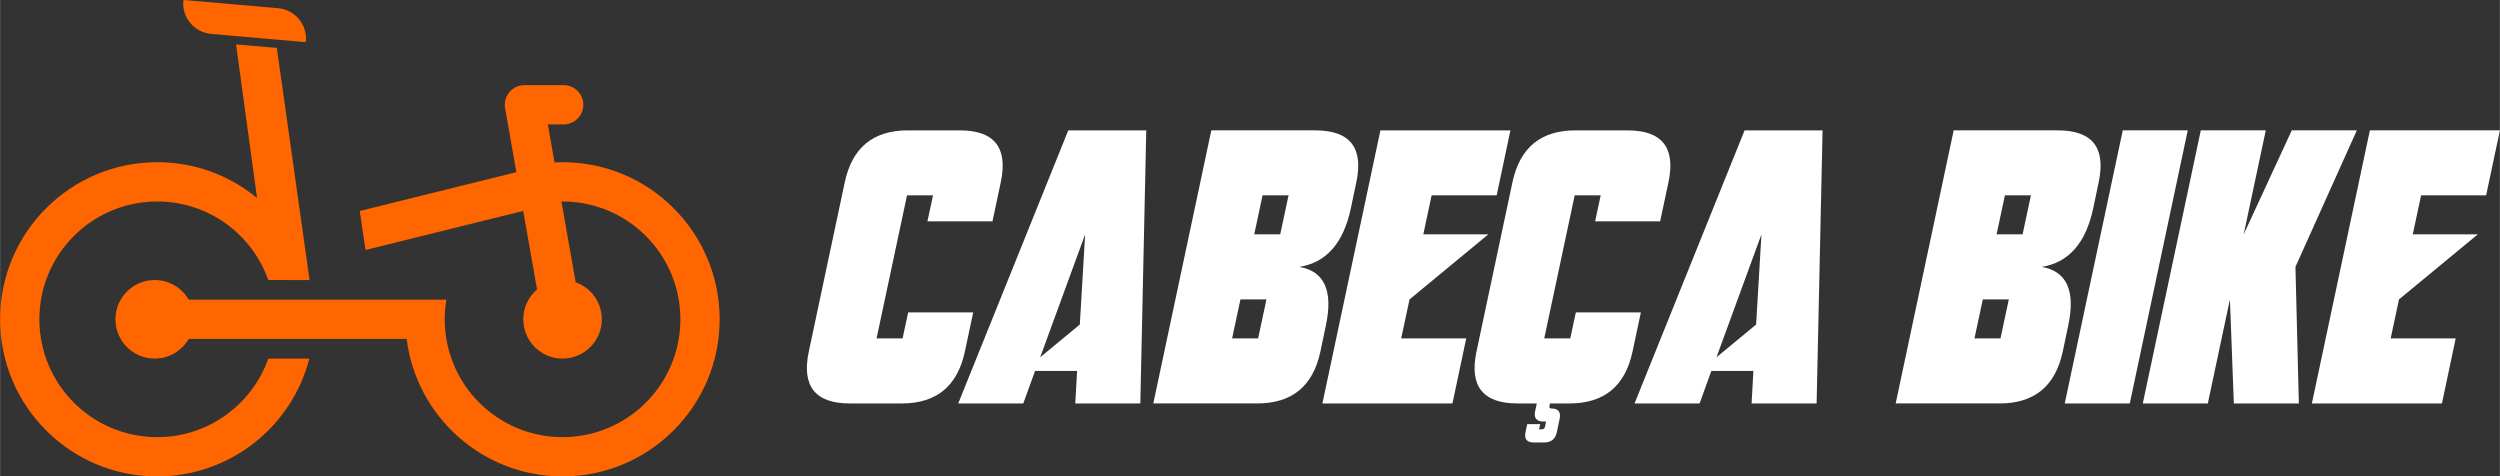 <?xml version="1.0" encoding="UTF-8"?> <svg xmlns="http://www.w3.org/2000/svg" xmlns:xlink="http://www.w3.org/1999/xlink" xml:space="preserve" width="34.876mm" height="6.646mm" version="1.1" style="shape-rendering:geometricPrecision; text-rendering:geometricPrecision; image-rendering:optimizeQuality; fill-rule:evenodd; clip-rule:evenodd" viewBox="0 0 3668.46 699.12"><rect x="0" y="0" width="3668.46" height="699.12" fill="#333333" stroke="none"/> <defs> <style type="text/css"> .fil0 {fill:#FF6600} .fil1 {fill:white;fill-rule:nonzero} </style> </defs> <g id="Camada_x0020_1">  <path class="fil0" d="M230.55 238.03c55.64,0 106.67,19.71 146.5,52.53l-30.78 -225.36 59.8 5.06 48.09 340.75 -34.68 -0.07 -25.89 0 -0.02 -0.05 -0.11 0 -0.05 -0.45c-23.88,-66.88 -87.78,-114.77 -162.87,-114.77 -95.5,0 -172.91,77.42 -172.91,172.92 0,95.49 77.41,172.91 172.91,172.91 75.28,0 139.32,-48.12 163.05,-115.27l60.23 0c-25.6,99.43 -115.85,172.91 -223.28,172.91 -127.33,0 -230.55,-103.22 -230.55,-230.54 0,-127.33 103.22,-230.55 230.55,-230.55zm297.26 71.57l229.83 -56.96 -16.37 -92.83c-0.42,-1.95 -0.64,-3.98 -0.64,-6.04l0 -0.01c0,-15.85 12.97,-28.82 28.82,-28.82l57.63 0c15.85,0 28.82,12.97 28.82,28.82l0 0.01c0,15.85 -12.97,28.81 -28.82,28.81l-23.27 0 9.82 55.74c3.9,-0.2 7.83,-0.29 11.77,-0.29 127.33,0 230.54,103.22 230.54,230.55 0,127.32 -103.21,230.54 -230.54,230.54 -117.57,0 -214.57,-88.01 -228.75,-201.73l-319.83 0c-9.96,17.23 -28.58,28.82 -49.91,28.82 -31.84,0 -57.64,-25.8 -57.64,-57.63 0,-31.83 25.8,-57.64 57.64,-57.64 21.33,0 39.95,11.59 49.91,28.82l319.82 0 55.85 0 2.4 0c-1.56,9.22 -2.38,18.69 -2.4,28.36l0 0.46c0,95.49 77.41,172.91 172.91,172.91 95.49,0 172.91,-77.42 172.91,-172.91 0,-95.5 -77.42,-172.92 -172.91,-172.92l-1.66 0.01 20.9 118.56c22.37,7.92 38.4,29.26 38.4,54.35 0,31.83 -25.81,57.63 -57.64,57.63 -31.83,0 -57.64,-25.8 -57.64,-57.63 0,-17.56 7.85,-33.26 20.22,-43.83l-20.31 -115.22 -231.42 57.31 -8.45 -57.23zm-80.45 -247.81l-137.81 -12.05c-24.53,-2.16 -42.84,-23.97 -40.7,-48.5l0 0c0.06,-0.74 0.72,-1.28 1.45,-1.22l137.8 12.06c24.53,2.15 42.84,23.95 40.7,48.49l0 0c-0.06,0.74 -0.72,1.28 -1.44,1.22z"></path> <path class="fil1" d="M1360.85 324.86l8.22 -38.17 -38.18 0 -44.68 209.94 38.17 0 8.2 -38.16 95.43 0 -12.17 57.26c-10.81,50.86 -41.7,76.33 -92.56,76.33l-76.34 0c-50.88,0 -70.94,-25.48 -60.14,-76.33l52.71 -248.13c10.81,-50.88 41.62,-76.28 92.56,-76.28l76.27 0c50.94,0 70.94,25.4 60.13,76.28l-12.18 57.25 -95.43 0zm157.97 219.46l-17.32 47.74 -95.44 0 161.48 -400.74 114.44 0 -8.72 400.74 -95.44 0 2.68 -47.74 -61.69 0zm65.67 -68.07l7.8 -132.32 -65.98 180.39 58.18 -48.07zm294.09 -132.32l12.25 -57.25 -38.18 0 -12.23 57.25 38.16 0zm51.53 -152.62c50.94,0 70.94,25.4 60.13,76.28l-8.02 38.17c-10.8,50.94 -36.03,79.53 -75.57,85.92 36.75,6.31 49.77,34.99 38.96,85.85l-8.02 38.18c-10.8,50.86 -41.69,76.33 -92.56,76.33l-152.69 0 85.14 -400.74 152.63 0zm-83.97 305.31l12.25 -57.25 -38.17 0 -12.24 57.25 38.16 0zm222.21 -57.25l-12.25 57.25 95.44 0 -20.21 95.44 -190.85 0 85.14 -400.74 190.79 0 -20.19 95.36 -95.44 0 -12.24 57.25 95.44 0 -115.62 95.44zm186.81 152.69l-28.39 0c-50.88,0 -70.94,-25.48 -60.14,-76.33l52.71 -248.13c10.8,-50.88 41.62,-76.28 92.56,-76.28l76.27 0c50.94,0 70.95,25.4 60.13,76.28l-12.18 57.25 -95.43 0 8.2 -38.17 -38.17 0 -44.68 209.94 38.17 0 8.2 -38.16 95.43 0 -12.17 57.26c-10.81,50.86 -41.7,76.33 -92.56,76.33l-28.66 0 -0.73 3.64c-0.64,2.56 0.27,3.79 2.87,3.79 10.17,0 14.14,5.08 11.99,15.32l-3.98 19.08c-2.21,10.29 -8.33,15.44 -18.57,15.44l-15.44 0c-10.16,0 -14.2,-5.15 -11.99,-15.44l2.48 -11.47 19.08 0 -1.75 7.63 4.03 0c2.55,0 4.1,-1.31 4.75,-3.85l1.49 -7.62 -3.77 0c-10.3,0 -14.4,-5.08 -12.25,-15.24l2.47 -11.28zm256.14 -47.74l-17.32 47.74 -95.44 0 161.49 -400.74 114.43 0 -8.72 400.74 -95.44 0 2.68 -47.74 -61.69 0zm65.67 -68.07l7.8 -132.32 -65.98 180.39 58.18 -48.07zm391.03 -132.32l12.24 -57.25 -38.17 0 -12.24 57.25 38.17 0zm51.52 -152.62c50.94,0 70.94,25.4 60.13,76.28l-8.02 38.17c-10.8,50.94 -36.02,79.53 -75.56,85.92 36.74,6.31 49.77,34.99 38.95,85.85l-8.02 38.18c-10.8,50.86 -41.69,76.33 -92.55,76.33l-152.69 0 85.13 -400.74 152.63 0zm-83.96 305.31l12.24 -57.25 -38.16 0 -12.25 57.25 38.17 0zm274.83 -305.31l-85.08 400.74 -95.44 0 85.14 -400.74 95.37 0zm61.88 248.05l-32.44 152.69 -95.44 0 85.14 -400.74 95.37 0 -32.44 152.62 70.6 -152.62 95.44 0 -90.08 200.37 5.01 200.37 -95.43 0 -5.73 -152.69zm248.13 0l-12.25 57.25 95.44 0 -20.21 95.44 -190.85 0 85.14 -400.74 190.79 0 -20.19 95.36 -95.44 0 -12.24 57.25 95.44 0 -115.62 95.44z"></path> </g> </svg> 